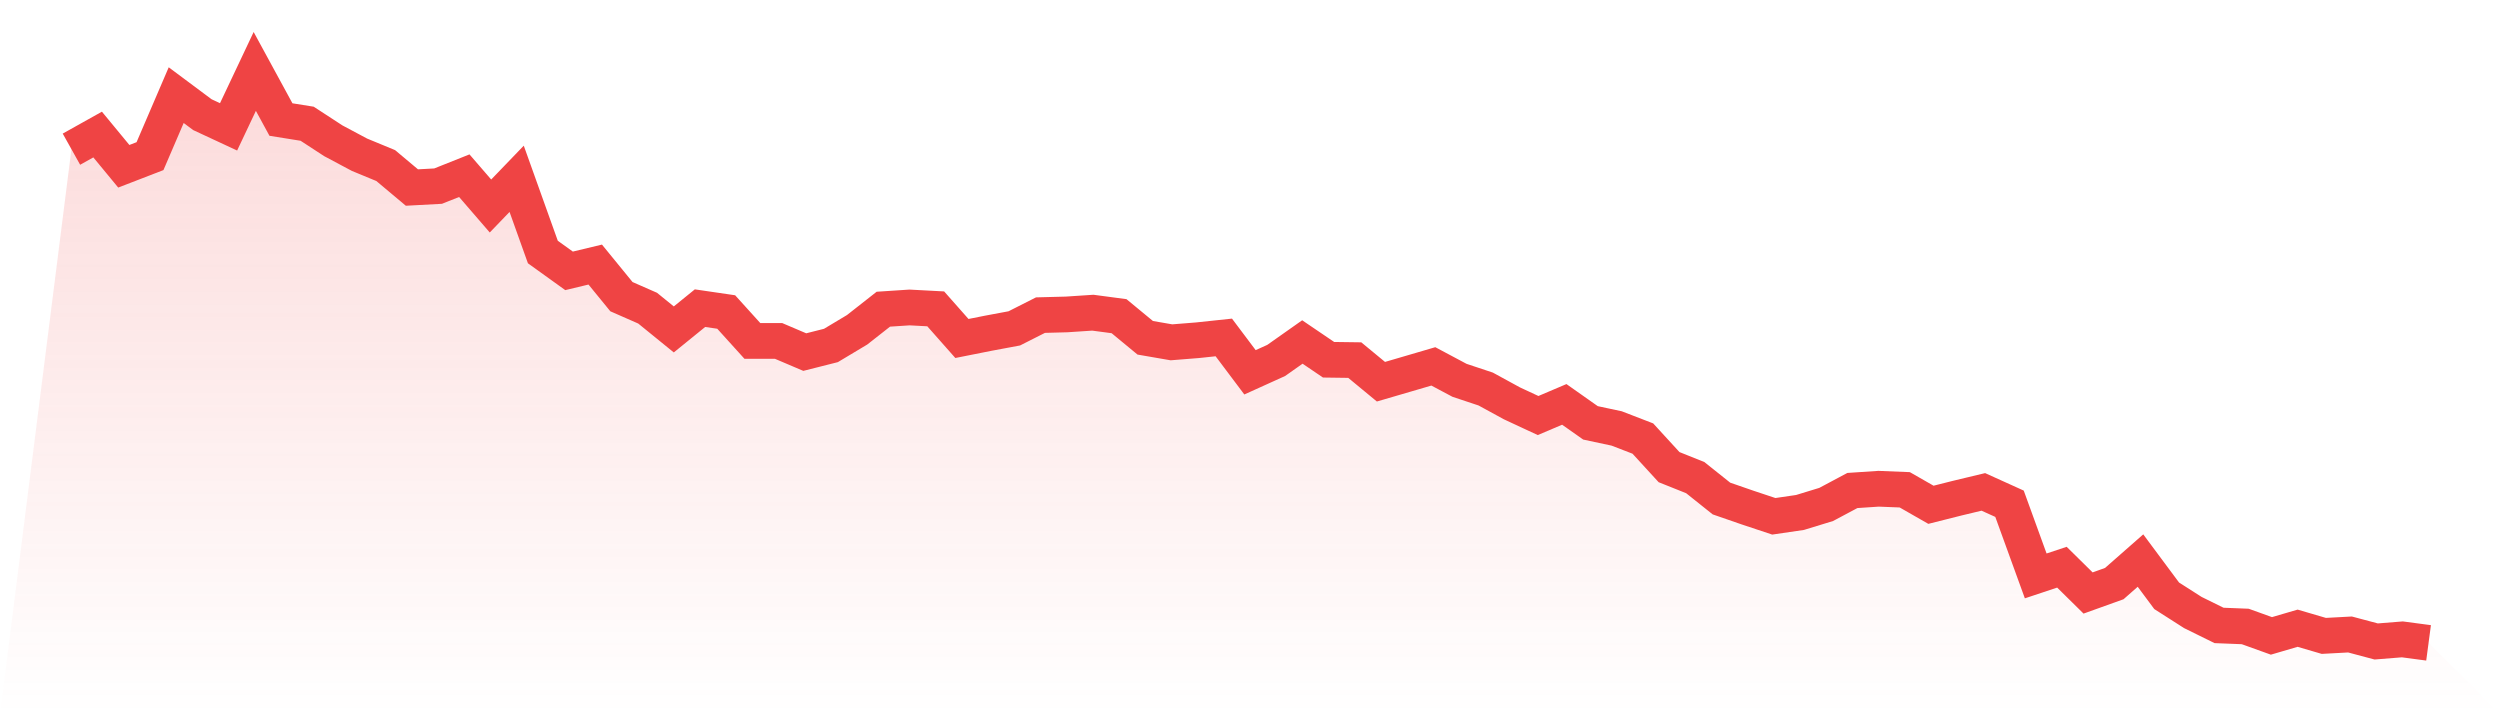 <svg viewBox="0 0 140 40" xmlns="http://www.w3.org/2000/svg">
<defs>
<linearGradient id="gradient" x1="0" x2="0" y1="0" y2="1">
<stop offset="0%" stop-color="#ef4444" stop-opacity="0.2"/>
<stop offset="100%" stop-color="#ef4444" stop-opacity="0"/>
</linearGradient>
</defs>
<path d="M4,8.354 L4,8.354 L5.467,7.534 L6.933,9.311 L8.4,8.744 L9.867,5.328 L11.333,6.421 L12.8,7.104 L14.267,4 L15.733,6.694 L17.2,6.929 L18.667,7.885 L20.133,8.666 L21.6,9.272 L23.067,10.502 L24.533,10.423 L26,9.838 L27.467,11.536 L28.933,10.013 L30.4,14.113 L31.867,15.168 L33.333,14.816 L34.8,16.613 L36.267,17.257 L37.733,18.448 L39.2,17.257 L40.667,17.472 L42.133,19.092 L43.6,19.092 L45.067,19.717 L46.533,19.346 L48,18.467 L49.467,17.315 L50.933,17.218 L52.4,17.296 L53.867,18.955 L55.333,18.663 L56.8,18.389 L58.267,17.647 L59.733,17.608 L61.2,17.511 L62.667,17.706 L64.133,18.916 L65.6,19.17 L67.067,19.053 L68.533,18.897 L70,20.849 L71.467,20.185 L72.933,19.151 L74.4,20.146 L75.867,20.166 L77.333,21.376 L78.8,20.947 L80.267,20.517 L81.733,21.298 L83.2,21.786 L84.667,22.587 L86.133,23.27 L87.6,22.646 L89.067,23.68 L90.533,23.993 L92,24.559 L93.467,26.16 L94.933,26.746 L96.4,27.917 L97.867,28.425 L99.333,28.913 L100.8,28.698 L102.267,28.249 L103.733,27.468 L105.2,27.37 L106.667,27.429 L108.133,28.268 L109.6,27.898 L111.067,27.546 L112.533,28.21 L114,32.251 L115.467,31.763 L116.933,33.208 L118.4,32.681 L119.867,31.392 L121.333,33.364 L122.8,34.301 L124.267,35.024 L125.733,35.082 L127.2,35.61 L128.667,35.18 L130.133,35.61 L131.6,35.531 L133.067,35.922 L134.533,35.805 L136,36 L140,40 L0,40 z" fill="url(#gradient)"/>
<path d="M4,8.354 L4,8.354 L5.467,7.534 L6.933,9.311 L8.4,8.744 L9.867,5.328 L11.333,6.421 L12.8,7.104 L14.267,4 L15.733,6.694 L17.2,6.929 L18.667,7.885 L20.133,8.666 L21.6,9.272 L23.067,10.502 L24.533,10.423 L26,9.838 L27.467,11.536 L28.933,10.013 L30.4,14.113 L31.867,15.168 L33.333,14.816 L34.8,16.613 L36.267,17.257 L37.733,18.448 L39.2,17.257 L40.667,17.472 L42.133,19.092 L43.6,19.092 L45.067,19.717 L46.533,19.346 L48,18.467 L49.467,17.315 L50.933,17.218 L52.4,17.296 L53.867,18.955 L55.333,18.663 L56.8,18.389 L58.267,17.647 L59.733,17.608 L61.2,17.511 L62.667,17.706 L64.133,18.916 L65.6,19.17 L67.067,19.053 L68.533,18.897 L70,20.849 L71.467,20.185 L72.933,19.151 L74.4,20.146 L75.867,20.166 L77.333,21.376 L78.8,20.947 L80.267,20.517 L81.733,21.298 L83.2,21.786 L84.667,22.587 L86.133,23.27 L87.6,22.646 L89.067,23.68 L90.533,23.993 L92,24.559 L93.467,26.16 L94.933,26.746 L96.4,27.917 L97.867,28.425 L99.333,28.913 L100.8,28.698 L102.267,28.249 L103.733,27.468 L105.2,27.37 L106.667,27.429 L108.133,28.268 L109.6,27.898 L111.067,27.546 L112.533,28.21 L114,32.251 L115.467,31.763 L116.933,33.208 L118.4,32.681 L119.867,31.392 L121.333,33.364 L122.8,34.301 L124.267,35.024 L125.733,35.082 L127.2,35.61 L128.667,35.18 L130.133,35.61 L131.6,35.531 L133.067,35.922 L134.533,35.805 L136,36" fill="none" stroke="#ef4444" stroke-width="2"/>
</svg>